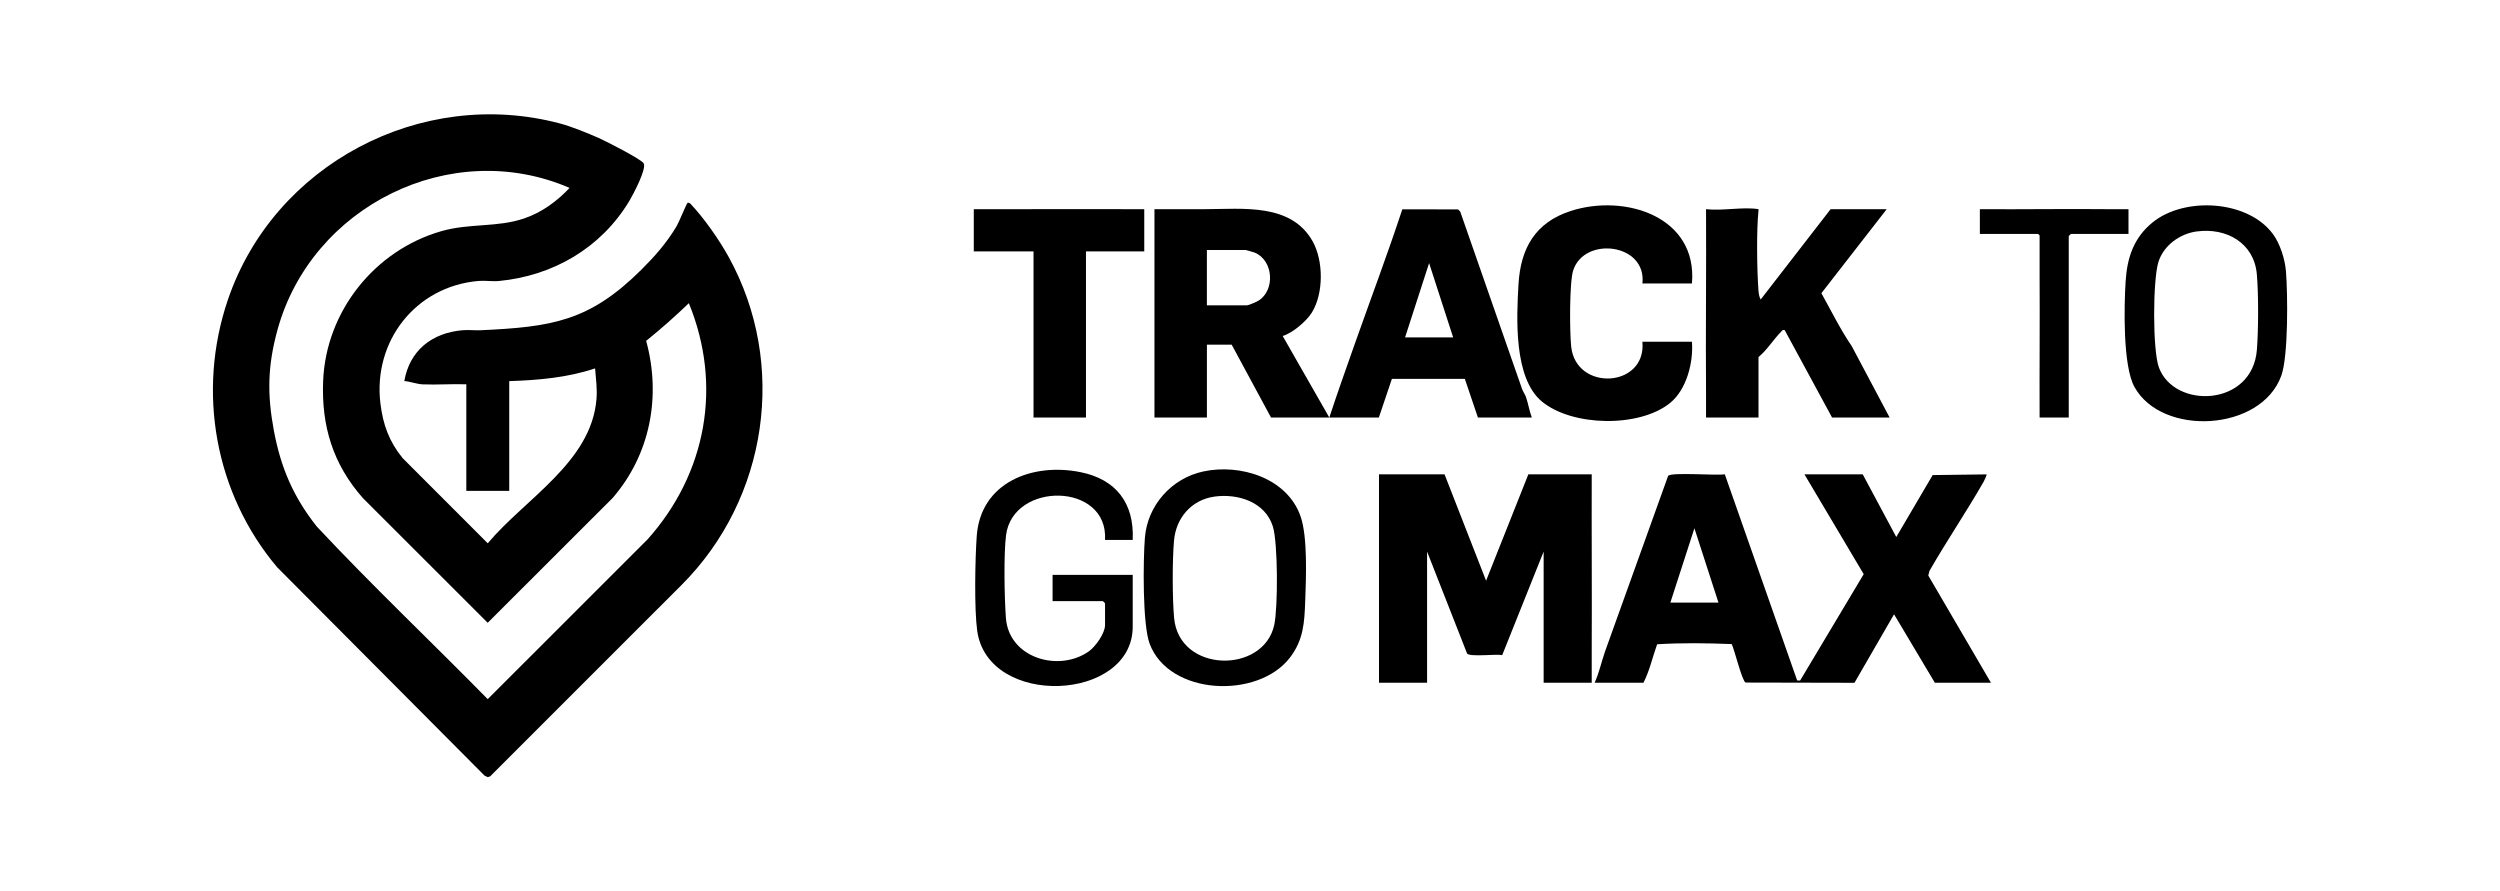 <?xml version="1.0" encoding="UTF-8"?>
<svg id="Layer_1" xmlns="http://www.w3.org/2000/svg" version="1.1" viewBox="0 0 823.59 293.55">
  <!-- Generator: Adobe Illustrator 29.1.0, SVG Export Plug-In . SVG Version: 2.1.0 Build 142)  -->
  <path d="M184.51,40.68c3.76,1,9.12,3.19,12.76,4.79,2.23.98,13.91,6.94,14.76,8.31,1.11,1.78-3.54,10.48-4.77,12.53-9.33,15.44-25.13,24.57-42.89,26.26-2.18.21-4.61-.21-6.82-.01-20.81,1.85-34.69,20.02-32.23,40.33.84,6.95,2.86,12.59,7.35,18.06l28.01,28.03c12.27-14.65,34.12-26.73,35.82-47.47.29-3.52-.19-6.69-.46-10.15-9.02,3.04-18.81,3.9-28.28,4.19v36.15h-14.14v-35.1c-4.79-.17-9.64.22-14.43.02-1.78-.07-4.59-1.07-6-1.07,1.73-10.09,9.13-15.89,19.13-16.76,1.98-.17,4.03.08,6.02,0,23.42-1.09,35.79-2.9,52.91-19.91,4.49-4.46,8.33-8.82,11.62-14.32.8-1.34,3.27-7.4,3.59-7.68.28-.25.73-.04,1.08.33,4.46,4.73,9.39,11.78,12.53,17.48,19.44,35.28,12.85,79.56-15.45,107.93l-63.15,63.14-.78.26-1.07-.51-68.34-68.66c-20.48-24.31-26.48-57.8-16.24-88.01,15.13-44.65,63.72-70.35,109.49-58.15ZM90.21,141.79c2.28,12.24,6.4,21.89,14.16,31.68,18.21,19.46,37.61,37.83,56.3,56.85l52.66-52.63c19.37-21.67,24.73-50.67,13.6-77.81-4.51,4.36-9.18,8.46-14.06,12.41,4.99,18.29,1.38,37.4-11.06,51.78l-41.14,41.1-41.14-41.1c-9.83-11.15-13.67-23.69-13.08-38.52.91-22.9,16.9-43.04,38.89-49.38,9.31-2.69,18.31-1.18,27.25-4.18,5.78-1.94,10.91-5.66,15.05-10.09-39.11-16.88-85.05,6.03-96.23,46.77-3.24,11.81-3.43,21.14-1.2,33.12Z"/>
  <g>
    <path d="M528.68,214.83l20.87-58.09c1.2-1.23,15.85-.02,18.66-.49l23.84,67.92.97.03,20.95-35.05-19.52-32.88h19.2l11.05,20.64,11.99-20.4,17.76-.23c.15.14-.76,2.05-.96,2.4-5.67,9.92-12.17,19.49-17.87,29.42l-.37,1.51,20.64,35.31h-18.48l-13.44-22.55-13.04,22.57-35.85-.08c-1.17-.39-3.68-10.89-4.6-12.68-8.15-.31-16.53-.45-24.56.07-1.51,4.19-2.48,8.74-4.51,12.68h-16.08c1.47-3.22,2.21-6.76,3.36-10.08ZM566.12,198.51l-7.92-24.48-7.92,24.48h15.84Z"/>
    <path d="M454.29,201.39c-.03-15.03.03-30.09,0-45.12h21.6l13.68,35.04,13.92-35.04h20.88c-.06,19.35.09,38.73,0,58.08-.02,3.51.01,7.05,0,10.56h-15.84v-43.2l-13.65,34.11c-2.12-.43-10.43.67-11.56-.5l-13.19-33.61v43.2h-15.84c-.01-7.83.02-15.69,0-23.52Z"/>
    <path d="M332.32,68.91c14.87-.06,29.77.04,44.64,0v13.92h-19.2c-.04,12.47.05,24.97,0,37.44-.02,5.75.02,11.53,0,17.28h-17.28v-54.72h-19.68v-13.92c3.83-.01,7.69.01,11.52,0Z"/>
    <path d="M373.16,177.87h-9.12c1.1-19.03-30.28-19.31-32.6-1.64-.82,6.28-.55,20.77-.06,27.34.99,13.32,17.54,17.96,27.35,10.99,2.17-1.54,5.31-5.96,5.31-8.61v-7.2c0-.05-.67-.72-.72-.72h-16.56v-8.64h26.4v17.04c0,24.8-47.75,26.91-51.24,1.32-.99-7.28-.68-23.47-.15-31.1,1.25-17.81,18.44-24.27,34.13-21.12,11.82,2.37,17.81,10.25,17.26,22.34Z"/>
    <path d="M429.98,198.03c-.24,7.09-.57,12.84-5.08,18.68-10.56,13.65-39.72,12.47-46.16-4.63-2.39-6.35-2.16-27.51-1.57-34.94.84-10.65,8.79-19.58,19.22-21.82,12.22-2.63,27.65,2.16,32.05,14.75,2.4,6.84,1.81,20.41,1.55,27.97ZM400.1,163.6c-7.57,1.04-12.69,7-13.34,14.5-.57,6.54-.56,18.92.03,25.45,1.63,18.22,29.51,18.52,33,2.29,1.23-5.74,1.23-26.98-.47-32.42-2.54-8.08-11.48-10.88-19.21-9.83Z"/>
    <path d="M748.76,77.07c2.37,3.19,3.99,8.31,4.31,12.25.61,7.47.82,27.94-1.53,34.45-6.64,18.41-39.3,20.14-48.38,3.7-3.84-6.95-3.43-26.51-2.9-34.82.49-7.81,2.71-14.39,8.91-19.41,10.52-8.51,31.29-7.36,39.59,3.83ZM723.68,76.24c-5.54.76-10.84,4.56-12.59,9.97-1.89,5.86-1.98,29.19.14,34.88,5.14,13.77,30.78,12.92,32.27-5.83.52-6.58.56-18.43-.02-24.97-.92-10.31-10.1-15.37-19.79-14.04Z"/>
    <path d="M397.12,68.91c12.34-.04,28.19-2.04,35.29,10.55,3.63,6.44,3.68,17.2-.25,23.53-1.72,2.77-6.36,6.77-9.6,7.69l15.36,26.87h-19.2l-12.96-24h-8.16v24h-17.28v-68.64c5.59-.01,11.21.02,16.8,0ZM397.6,100.59h13.2c.49,0,3.16-1.14,3.76-1.52,5.61-3.46,4.99-13.33-1.26-15.87-.37-.15-2.83-.85-2.99-.85h-12.72v18.24Z"/>
    <path d="M579.31,68.91v.48c-.69,6.54-.51,19.48-.02,26.18.07.99.24,2.24.74,3.1l23.04-29.76h18.48l-21.52,27.68c3.25,5.82,6.27,12,10,17.44l12.48,23.52h-18.96l-15.61-28.8c-.74-.18-.77.11-1.16.51-2.55,2.57-4.6,6.01-7.47,8.37v19.92h-17.28c-.01-2.55.02-5.13,0-7.68-.16-20.31.12-40.65,0-60.96,5.18.64,12.37-.85,17.28,0Z"/>
    <path d="M502.72,130.83c.71,2.04,1.12,4.62,1.92,6.72h-17.76l-4.31-12.73h-24.03s-4.3,12.73-4.3,12.73h-16.32c2.75-8.36,5.71-16.67,8.64-24.96,5.14-14.53,10.59-28.98,15.41-43.63l18.37.02.71.73c6.73,19.48,13.61,38.9,20.35,58.37.34.98,1.01,1.84,1.33,2.75ZM478.72,111.15l-7.92-24.48-7.92,24.48h15.84Z"/>
    <path d="M507.95,132.27c-9.31-7.72-8.36-27.48-7.7-38.66.7-11.83,5.53-20.32,17.18-24.1,17.76-5.76,41.86,1.73,39.96,23.88h-16.32c1.48-13.2-19.12-15.68-22.8-4.32-1.29,4.01-1.17,20.45-.66,25.14,1.6,14.87,24.84,13.56,23.46-1.62h16.32c.52,6.78-1.75,15.74-7.2,20.16-10.12,8.21-32.26,7.79-42.24-.48Z"/>
    <path d="M694.48,68.91c2.23.02,4.49-.02,6.72,0v8.16h-18.96c-.05,0-.72.67-.72.72v59.76h-9.6c-.07-15.51.1-31.05,0-46.56-.03-4.47.02-8.97,0-13.44l-.48-.48h-19.2v-8.16c14.07.1,28.17-.14,42.24,0Z"/>
    <path d="M665.92,77.55l-.48-.48.48.48Z"/>
  </g>
  <path d="M562.58,84.77v-.48c.21.04.39-.04.47.24,0,.13-.47.19-.47.24Z"/>
</svg>